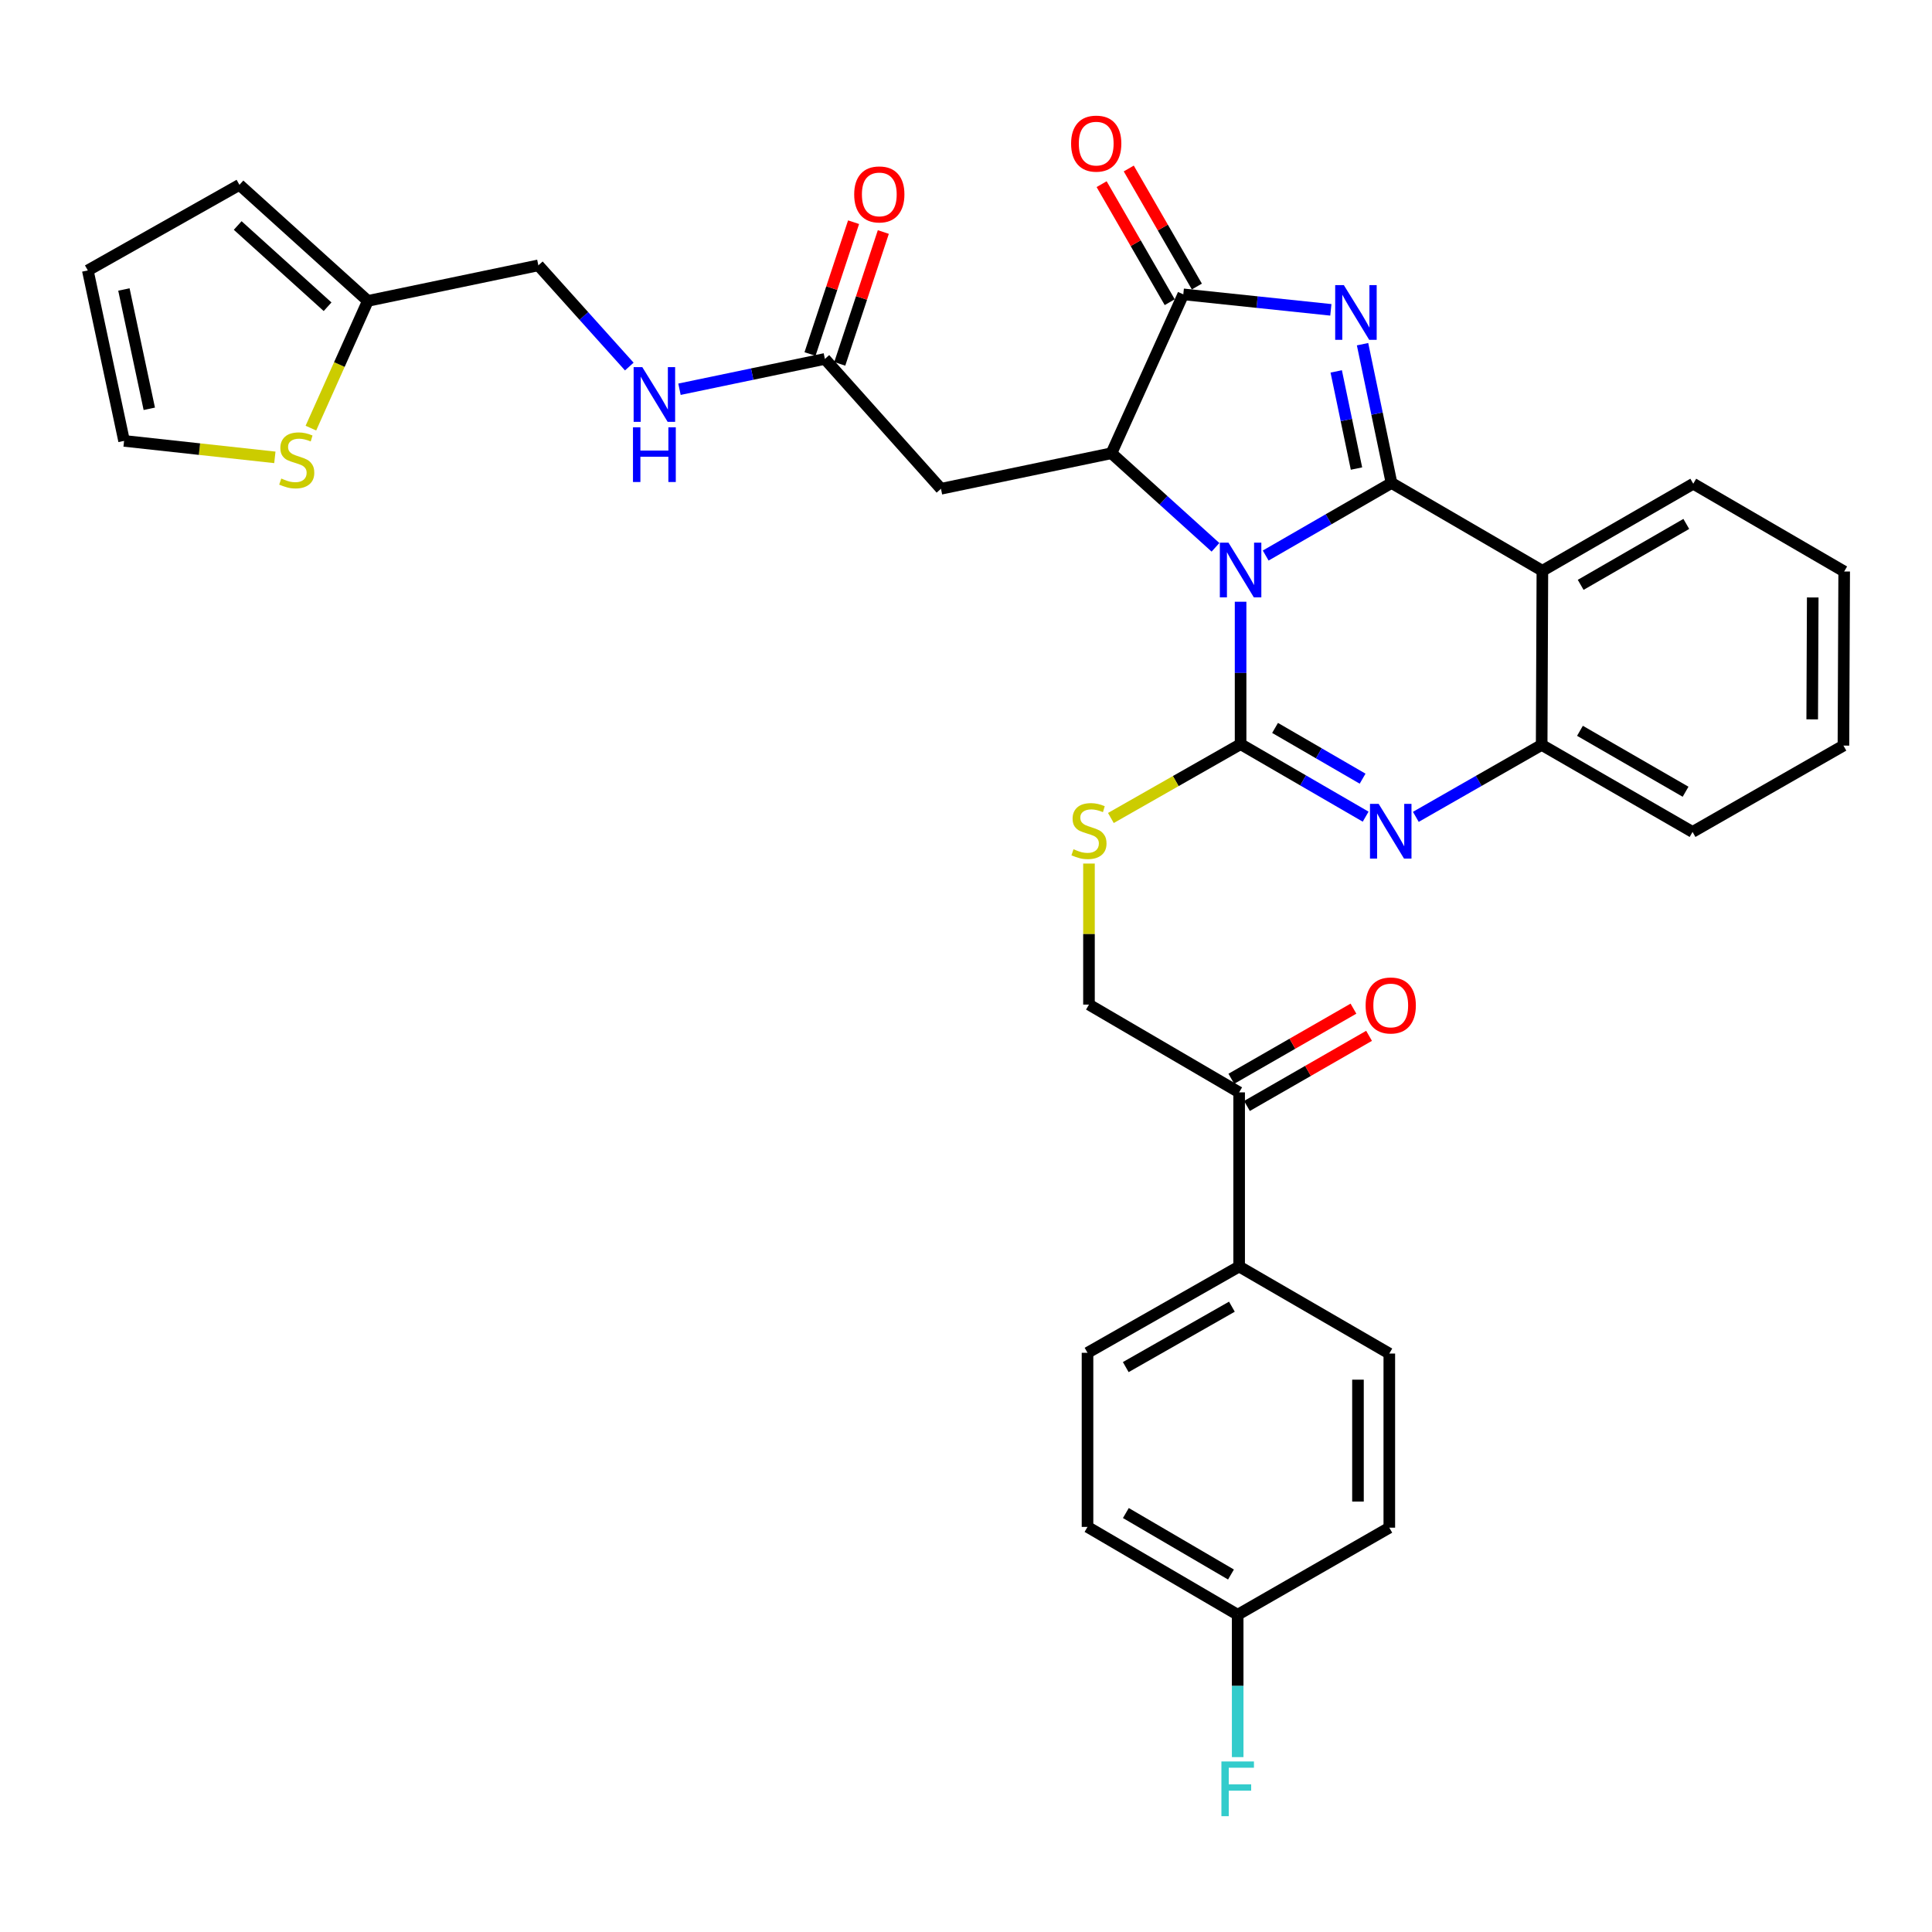 <?xml version='1.0' encoding='iso-8859-1'?>
<svg version='1.1' baseProfile='full'
              xmlns='http://www.w3.org/2000/svg'
                      xmlns:rdkit='http://www.rdkit.org/xml'
                      xmlns:xlink='http://www.w3.org/1999/xlink'
                  xml:space='preserve'
width='1000px' height='1000px' viewBox='0 0 1000 1000'>
<!-- END OF HEADER -->
<rect style='opacity:1.0;fill:#FFFFFF;stroke:none' width='1000' height='1000' x='0' y='0'> </rect>
<path class='bond-0' d='M 655.12,287.548 L 687.68,268.769' style='fill:none;fill-rule:evenodd;stroke:#0000FF;stroke-width:6px;stroke-linecap:butt;stroke-linejoin:miter;stroke-opacity:1' />
<path class='bond-0' d='M 687.68,268.769 L 720.24,249.989' style='fill:none;fill-rule:evenodd;stroke:#000000;stroke-width:6px;stroke-linecap:butt;stroke-linejoin:miter;stroke-opacity:1' />
<path class='bond-1' d='M 642.126,311.456 L 642.126,348.317' style='fill:none;fill-rule:evenodd;stroke:#0000FF;stroke-width:6px;stroke-linecap:butt;stroke-linejoin:miter;stroke-opacity:1' />
<path class='bond-1' d='M 642.126,348.317 L 642.126,385.177' style='fill:none;fill-rule:evenodd;stroke:#000000;stroke-width:6px;stroke-linecap:butt;stroke-linejoin:miter;stroke-opacity:1' />
<path class='bond-3' d='M 629.133,283.292 L 602.209,258.941' style='fill:none;fill-rule:evenodd;stroke:#0000FF;stroke-width:6px;stroke-linecap:butt;stroke-linejoin:miter;stroke-opacity:1' />
<path class='bond-3' d='M 602.209,258.941 L 575.285,234.59' style='fill:none;fill-rule:evenodd;stroke:#000000;stroke-width:6px;stroke-linecap:butt;stroke-linejoin:miter;stroke-opacity:1' />
<path class='bond-2' d='M 720.24,249.989 L 712.747,214.071' style='fill:none;fill-rule:evenodd;stroke:#000000;stroke-width:6px;stroke-linecap:butt;stroke-linejoin:miter;stroke-opacity:1' />
<path class='bond-2' d='M 712.747,214.071 L 705.255,178.152' style='fill:none;fill-rule:evenodd;stroke:#0000FF;stroke-width:6px;stroke-linecap:butt;stroke-linejoin:miter;stroke-opacity:1' />
<path class='bond-2' d='M 702.115,242.526 L 696.87,217.383' style='fill:none;fill-rule:evenodd;stroke:#000000;stroke-width:6px;stroke-linecap:butt;stroke-linejoin:miter;stroke-opacity:1' />
<path class='bond-2' d='M 696.87,217.383 L 691.625,192.24' style='fill:none;fill-rule:evenodd;stroke:#0000FF;stroke-width:6px;stroke-linecap:butt;stroke-linejoin:miter;stroke-opacity:1' />
<path class='bond-6' d='M 720.24,249.989 L 798.336,295.43' style='fill:none;fill-rule:evenodd;stroke:#000000;stroke-width:6px;stroke-linecap:butt;stroke-linejoin:miter;stroke-opacity:1' />
<path class='bond-4' d='M 642.126,385.177 L 674.492,403.94' style='fill:none;fill-rule:evenodd;stroke:#000000;stroke-width:6px;stroke-linecap:butt;stroke-linejoin:miter;stroke-opacity:1' />
<path class='bond-4' d='M 674.492,403.94 L 706.858,422.703' style='fill:none;fill-rule:evenodd;stroke:#0000FF;stroke-width:6px;stroke-linecap:butt;stroke-linejoin:miter;stroke-opacity:1' />
<path class='bond-4' d='M 659.97,376.774 L 682.626,389.908' style='fill:none;fill-rule:evenodd;stroke:#000000;stroke-width:6px;stroke-linecap:butt;stroke-linejoin:miter;stroke-opacity:1' />
<path class='bond-4' d='M 682.626,389.908 L 705.282,403.042' style='fill:none;fill-rule:evenodd;stroke:#0000FF;stroke-width:6px;stroke-linecap:butt;stroke-linejoin:miter;stroke-opacity:1' />
<path class='bond-9' d='M 642.126,385.177 L 608.558,404.284' style='fill:none;fill-rule:evenodd;stroke:#000000;stroke-width:6px;stroke-linecap:butt;stroke-linejoin:miter;stroke-opacity:1' />
<path class='bond-9' d='M 608.558,404.284 L 574.989,423.39' style='fill:none;fill-rule:evenodd;stroke:#CCCC00;stroke-width:6px;stroke-linecap:butt;stroke-linejoin:miter;stroke-opacity:1' />
<path class='bond-34' d='M 688.845,160.375 L 650.658,156.367' style='fill:none;fill-rule:evenodd;stroke:#0000FF;stroke-width:6px;stroke-linecap:butt;stroke-linejoin:miter;stroke-opacity:1' />
<path class='bond-34' d='M 650.658,156.367 L 612.472,152.358' style='fill:none;fill-rule:evenodd;stroke:#000000;stroke-width:6px;stroke-linecap:butt;stroke-linejoin:miter;stroke-opacity:1' />
<path class='bond-5' d='M 575.285,234.59 L 612.472,152.358' style='fill:none;fill-rule:evenodd;stroke:#000000;stroke-width:6px;stroke-linecap:butt;stroke-linejoin:miter;stroke-opacity:1' />
<path class='bond-8' d='M 575.285,234.59 L 487.043,252.99' style='fill:none;fill-rule:evenodd;stroke:#000000;stroke-width:6px;stroke-linecap:butt;stroke-linejoin:miter;stroke-opacity:1' />
<path class='bond-7' d='M 732.833,422.802 L 765.4,404.179' style='fill:none;fill-rule:evenodd;stroke:#0000FF;stroke-width:6px;stroke-linecap:butt;stroke-linejoin:miter;stroke-opacity:1' />
<path class='bond-7' d='M 765.4,404.179 L 797.966,385.556' style='fill:none;fill-rule:evenodd;stroke:#000000;stroke-width:6px;stroke-linecap:butt;stroke-linejoin:miter;stroke-opacity:1' />
<path class='bond-14' d='M 619.496,148.305 L 601.869,117.76' style='fill:none;fill-rule:evenodd;stroke:#000000;stroke-width:6px;stroke-linecap:butt;stroke-linejoin:miter;stroke-opacity:1' />
<path class='bond-14' d='M 601.869,117.76 L 584.243,87.215' style='fill:none;fill-rule:evenodd;stroke:#FF0000;stroke-width:6px;stroke-linecap:butt;stroke-linejoin:miter;stroke-opacity:1' />
<path class='bond-14' d='M 605.448,156.412 L 587.821,125.866' style='fill:none;fill-rule:evenodd;stroke:#000000;stroke-width:6px;stroke-linecap:butt;stroke-linejoin:miter;stroke-opacity:1' />
<path class='bond-14' d='M 587.821,125.866 L 570.195,95.321' style='fill:none;fill-rule:evenodd;stroke:#FF0000;stroke-width:6px;stroke-linecap:butt;stroke-linejoin:miter;stroke-opacity:1' />
<path class='bond-27' d='M 798.336,295.43 L 876.432,250.377' style='fill:none;fill-rule:evenodd;stroke:#000000;stroke-width:6px;stroke-linecap:butt;stroke-linejoin:miter;stroke-opacity:1' />
<path class='bond-27' d='M 818.155,302.721 L 872.822,271.184' style='fill:none;fill-rule:evenodd;stroke:#000000;stroke-width:6px;stroke-linecap:butt;stroke-linejoin:miter;stroke-opacity:1' />
<path class='bond-35' d='M 798.336,295.43 L 797.966,385.556' style='fill:none;fill-rule:evenodd;stroke:#000000;stroke-width:6px;stroke-linecap:butt;stroke-linejoin:miter;stroke-opacity:1' />
<path class='bond-31' d='M 797.966,385.556 L 876.062,430.609' style='fill:none;fill-rule:evenodd;stroke:#000000;stroke-width:6px;stroke-linecap:butt;stroke-linejoin:miter;stroke-opacity:1' />
<path class='bond-31' d='M 817.786,378.265 L 872.453,409.802' style='fill:none;fill-rule:evenodd;stroke:#000000;stroke-width:6px;stroke-linecap:butt;stroke-linejoin:miter;stroke-opacity:1' />
<path class='bond-10' d='M 487.043,252.99 L 426.959,185.788' style='fill:none;fill-rule:evenodd;stroke:#000000;stroke-width:6px;stroke-linecap:butt;stroke-linejoin:miter;stroke-opacity:1' />
<path class='bond-17' d='M 563.652,446.977 L 563.652,483.477' style='fill:none;fill-rule:evenodd;stroke:#CCCC00;stroke-width:6px;stroke-linecap:butt;stroke-linejoin:miter;stroke-opacity:1' />
<path class='bond-17' d='M 563.652,483.477 L 563.652,519.977' style='fill:none;fill-rule:evenodd;stroke:#000000;stroke-width:6px;stroke-linecap:butt;stroke-linejoin:miter;stroke-opacity:1' />
<path class='bond-16' d='M 426.959,185.788 L 389.331,193.63' style='fill:none;fill-rule:evenodd;stroke:#000000;stroke-width:6px;stroke-linecap:butt;stroke-linejoin:miter;stroke-opacity:1' />
<path class='bond-16' d='M 389.331,193.63 L 351.702,201.471' style='fill:none;fill-rule:evenodd;stroke:#0000FF;stroke-width:6px;stroke-linecap:butt;stroke-linejoin:miter;stroke-opacity:1' />
<path class='bond-20' d='M 434.659,188.333 L 445.934,154.214' style='fill:none;fill-rule:evenodd;stroke:#000000;stroke-width:6px;stroke-linecap:butt;stroke-linejoin:miter;stroke-opacity:1' />
<path class='bond-20' d='M 445.934,154.214 L 457.208,120.096' style='fill:none;fill-rule:evenodd;stroke:#FF0000;stroke-width:6px;stroke-linecap:butt;stroke-linejoin:miter;stroke-opacity:1' />
<path class='bond-20' d='M 419.259,183.244 L 430.533,149.125' style='fill:none;fill-rule:evenodd;stroke:#000000;stroke-width:6px;stroke-linecap:butt;stroke-linejoin:miter;stroke-opacity:1' />
<path class='bond-20' d='M 430.533,149.125 L 441.808,115.007' style='fill:none;fill-rule:evenodd;stroke:#FF0000;stroke-width:6px;stroke-linecap:butt;stroke-linejoin:miter;stroke-opacity:1' />
<path class='bond-11' d='M 160.921,221.597 L 175.661,188.672' style='fill:none;fill-rule:evenodd;stroke:#CCCC00;stroke-width:6px;stroke-linecap:butt;stroke-linejoin:miter;stroke-opacity:1' />
<path class='bond-11' d='M 175.661,188.672 L 190.401,155.746' style='fill:none;fill-rule:evenodd;stroke:#000000;stroke-width:6px;stroke-linecap:butt;stroke-linejoin:miter;stroke-opacity:1' />
<path class='bond-18' d='M 142.265,236.731 L 103.244,232.466' style='fill:none;fill-rule:evenodd;stroke:#CCCC00;stroke-width:6px;stroke-linecap:butt;stroke-linejoin:miter;stroke-opacity:1' />
<path class='bond-18' d='M 103.244,232.466 L 64.224,228.201' style='fill:none;fill-rule:evenodd;stroke:#000000;stroke-width:6px;stroke-linecap:butt;stroke-linejoin:miter;stroke-opacity:1' />
<path class='bond-12' d='M 190.401,155.746 L 278.652,137.346' style='fill:none;fill-rule:evenodd;stroke:#000000;stroke-width:6px;stroke-linecap:butt;stroke-linejoin:miter;stroke-opacity:1' />
<path class='bond-19' d='M 190.401,155.746 L 123.938,95.672' style='fill:none;fill-rule:evenodd;stroke:#000000;stroke-width:6px;stroke-linecap:butt;stroke-linejoin:miter;stroke-opacity:1' />
<path class='bond-19' d='M 169.556,158.768 L 123.031,116.716' style='fill:none;fill-rule:evenodd;stroke:#000000;stroke-width:6px;stroke-linecap:butt;stroke-linejoin:miter;stroke-opacity:1' />
<path class='bond-13' d='M 641.378,565.409 L 563.652,519.977' style='fill:none;fill-rule:evenodd;stroke:#000000;stroke-width:6px;stroke-linecap:butt;stroke-linejoin:miter;stroke-opacity:1' />
<path class='bond-15' d='M 641.378,565.409 L 641.378,655.544' style='fill:none;fill-rule:evenodd;stroke:#000000;stroke-width:6px;stroke-linecap:butt;stroke-linejoin:miter;stroke-opacity:1' />
<path class='bond-22' d='M 645.417,572.442 L 677.018,554.293' style='fill:none;fill-rule:evenodd;stroke:#000000;stroke-width:6px;stroke-linecap:butt;stroke-linejoin:miter;stroke-opacity:1' />
<path class='bond-22' d='M 677.018,554.293 L 708.62,536.144' style='fill:none;fill-rule:evenodd;stroke:#FF0000;stroke-width:6px;stroke-linecap:butt;stroke-linejoin:miter;stroke-opacity:1' />
<path class='bond-22' d='M 637.339,558.377 L 668.941,540.228' style='fill:none;fill-rule:evenodd;stroke:#000000;stroke-width:6px;stroke-linecap:butt;stroke-linejoin:miter;stroke-opacity:1' />
<path class='bond-22' d='M 668.941,540.228 L 700.543,522.079' style='fill:none;fill-rule:evenodd;stroke:#FF0000;stroke-width:6px;stroke-linecap:butt;stroke-linejoin:miter;stroke-opacity:1' />
<path class='bond-23' d='M 641.378,655.544 L 562.895,700.21' style='fill:none;fill-rule:evenodd;stroke:#000000;stroke-width:6px;stroke-linecap:butt;stroke-linejoin:miter;stroke-opacity:1' />
<path class='bond-23' d='M 637.628,676.34 L 582.69,707.606' style='fill:none;fill-rule:evenodd;stroke:#000000;stroke-width:6px;stroke-linecap:butt;stroke-linejoin:miter;stroke-opacity:1' />
<path class='bond-24' d='M 641.378,655.544 L 719.105,700.597' style='fill:none;fill-rule:evenodd;stroke:#000000;stroke-width:6px;stroke-linecap:butt;stroke-linejoin:miter;stroke-opacity:1' />
<path class='bond-25' d='M 325.722,189.727 L 302.187,163.537' style='fill:none;fill-rule:evenodd;stroke:#0000FF;stroke-width:6px;stroke-linecap:butt;stroke-linejoin:miter;stroke-opacity:1' />
<path class='bond-25' d='M 302.187,163.537 L 278.652,137.346' style='fill:none;fill-rule:evenodd;stroke:#000000;stroke-width:6px;stroke-linecap:butt;stroke-linejoin:miter;stroke-opacity:1' />
<path class='bond-38' d='M 64.224,228.201 L 45.455,139.978' style='fill:none;fill-rule:evenodd;stroke:#000000;stroke-width:6px;stroke-linecap:butt;stroke-linejoin:miter;stroke-opacity:1' />
<path class='bond-38' d='M 77.273,211.593 L 64.134,149.836' style='fill:none;fill-rule:evenodd;stroke:#000000;stroke-width:6px;stroke-linecap:butt;stroke-linejoin:miter;stroke-opacity:1' />
<path class='bond-21' d='M 123.938,95.672 L 45.455,139.978' style='fill:none;fill-rule:evenodd;stroke:#000000;stroke-width:6px;stroke-linecap:butt;stroke-linejoin:miter;stroke-opacity:1' />
<path class='bond-28' d='M 562.895,700.21 L 562.895,790.326' style='fill:none;fill-rule:evenodd;stroke:#000000;stroke-width:6px;stroke-linecap:butt;stroke-linejoin:miter;stroke-opacity:1' />
<path class='bond-29' d='M 719.105,700.597 L 719.105,790.722' style='fill:none;fill-rule:evenodd;stroke:#000000;stroke-width:6px;stroke-linecap:butt;stroke-linejoin:miter;stroke-opacity:1' />
<path class='bond-29' d='M 702.885,714.116 L 702.885,777.204' style='fill:none;fill-rule:evenodd;stroke:#000000;stroke-width:6px;stroke-linecap:butt;stroke-linejoin:miter;stroke-opacity:1' />
<path class='bond-26' d='M 640.621,835.785 L 719.105,790.722' style='fill:none;fill-rule:evenodd;stroke:#000000;stroke-width:6px;stroke-linecap:butt;stroke-linejoin:miter;stroke-opacity:1' />
<path class='bond-30' d='M 640.621,835.785 L 640.621,872.632' style='fill:none;fill-rule:evenodd;stroke:#000000;stroke-width:6px;stroke-linecap:butt;stroke-linejoin:miter;stroke-opacity:1' />
<path class='bond-30' d='M 640.621,872.632 L 640.621,909.479' style='fill:none;fill-rule:evenodd;stroke:#33CCCC;stroke-width:6px;stroke-linecap:butt;stroke-linejoin:miter;stroke-opacity:1' />
<path class='bond-37' d='M 640.621,835.785 L 562.895,790.326' style='fill:none;fill-rule:evenodd;stroke:#000000;stroke-width:6px;stroke-linecap:butt;stroke-linejoin:miter;stroke-opacity:1' />
<path class='bond-37' d='M 637.151,814.965 L 582.742,783.144' style='fill:none;fill-rule:evenodd;stroke:#000000;stroke-width:6px;stroke-linecap:butt;stroke-linejoin:miter;stroke-opacity:1' />
<path class='bond-32' d='M 876.432,250.377 L 954.545,295.8' style='fill:none;fill-rule:evenodd;stroke:#000000;stroke-width:6px;stroke-linecap:butt;stroke-linejoin:miter;stroke-opacity:1' />
<path class='bond-33' d='M 876.062,430.609 L 954.158,385.925' style='fill:none;fill-rule:evenodd;stroke:#000000;stroke-width:6px;stroke-linecap:butt;stroke-linejoin:miter;stroke-opacity:1' />
<path class='bond-36' d='M 954.545,295.8 L 954.158,385.925' style='fill:none;fill-rule:evenodd;stroke:#000000;stroke-width:6px;stroke-linecap:butt;stroke-linejoin:miter;stroke-opacity:1' />
<path class='bond-36' d='M 938.268,309.249 L 937.997,372.337' style='fill:none;fill-rule:evenodd;stroke:#000000;stroke-width:6px;stroke-linecap:butt;stroke-linejoin:miter;stroke-opacity:1' />
<path  class='atom-0' d='M 635.866 280.883
L 645.146 295.883
Q 646.066 297.363, 647.546 300.043
Q 649.026 302.723, 649.106 302.883
L 649.106 280.883
L 652.866 280.883
L 652.866 309.203
L 648.986 309.203
L 639.026 292.803
Q 637.866 290.883, 636.626 288.683
Q 635.426 286.483, 635.066 285.803
L 635.066 309.203
L 631.386 309.203
L 631.386 280.883
L 635.866 280.883
' fill='#0000FF'/>
<path  class='atom-3' d='M 695.571 147.578
L 704.851 162.578
Q 705.771 164.058, 707.251 166.738
Q 708.731 169.418, 708.811 169.578
L 708.811 147.578
L 712.571 147.578
L 712.571 175.898
L 708.691 175.898
L 698.731 159.498
Q 697.571 157.578, 696.331 155.378
Q 695.131 153.178, 694.771 152.498
L 694.771 175.898
L 691.091 175.898
L 691.091 147.578
L 695.571 147.578
' fill='#0000FF'/>
<path  class='atom-5' d='M 713.583 416.071
L 722.863 431.071
Q 723.783 432.551, 725.263 435.231
Q 726.743 437.911, 726.823 438.071
L 726.823 416.071
L 730.583 416.071
L 730.583 444.391
L 726.703 444.391
L 716.743 427.991
Q 715.583 426.071, 714.343 423.871
Q 713.143 421.671, 712.783 420.991
L 712.783 444.391
L 709.103 444.391
L 709.103 416.071
L 713.583 416.071
' fill='#0000FF'/>
<path  class='atom-10' d='M 555.652 439.563
Q 555.972 439.683, 557.292 440.243
Q 558.612 440.803, 560.052 441.163
Q 561.532 441.483, 562.972 441.483
Q 565.652 441.483, 567.212 440.203
Q 568.772 438.883, 568.772 436.603
Q 568.772 435.043, 567.972 434.083
Q 567.212 433.123, 566.012 432.603
Q 564.812 432.083, 562.812 431.483
Q 560.292 430.723, 558.772 430.003
Q 557.292 429.283, 556.212 427.763
Q 555.172 426.243, 555.172 423.683
Q 555.172 420.123, 557.572 417.923
Q 560.012 415.723, 564.812 415.723
Q 568.092 415.723, 571.812 417.283
L 570.892 420.363
Q 567.492 418.963, 564.932 418.963
Q 562.172 418.963, 560.652 420.123
Q 559.132 421.243, 559.172 423.203
Q 559.172 424.723, 559.932 425.643
Q 560.732 426.563, 561.852 427.083
Q 563.012 427.603, 564.932 428.203
Q 567.492 429.003, 569.012 429.803
Q 570.532 430.603, 571.612 432.243
Q 572.732 433.843, 572.732 436.603
Q 572.732 440.523, 570.092 442.643
Q 567.492 444.723, 563.132 444.723
Q 560.612 444.723, 558.692 444.163
Q 556.812 443.643, 554.572 442.723
L 555.652 439.563
' fill='#CCCC00'/>
<path  class='atom-12' d='M 145.592 247.689
Q 145.912 247.809, 147.232 248.369
Q 148.552 248.929, 149.992 249.289
Q 151.472 249.609, 152.912 249.609
Q 155.592 249.609, 157.152 248.329
Q 158.712 247.009, 158.712 244.729
Q 158.712 243.169, 157.912 242.209
Q 157.152 241.249, 155.952 240.729
Q 154.752 240.209, 152.752 239.609
Q 150.232 238.849, 148.712 238.129
Q 147.232 237.409, 146.152 235.889
Q 145.112 234.369, 145.112 231.809
Q 145.112 228.249, 147.512 226.049
Q 149.952 223.849, 154.752 223.849
Q 158.032 223.849, 161.752 225.409
L 160.832 228.489
Q 157.432 227.089, 154.872 227.089
Q 152.112 227.089, 150.592 228.249
Q 149.072 229.369, 149.112 231.329
Q 149.112 232.849, 149.872 233.769
Q 150.672 234.689, 151.792 235.209
Q 152.952 235.729, 154.872 236.329
Q 157.432 237.129, 158.952 237.929
Q 160.472 238.729, 161.552 240.369
Q 162.672 241.969, 162.672 244.729
Q 162.672 248.649, 160.032 250.769
Q 157.432 252.849, 153.072 252.849
Q 150.552 252.849, 148.632 252.289
Q 146.752 251.769, 144.512 250.849
L 145.592 247.689
' fill='#CCCC00'/>
<path  class='atom-15' d='M 554.4 74.333
Q 554.4 67.533, 557.76 63.733
Q 561.12 59.933, 567.4 59.933
Q 573.68 59.933, 577.04 63.733
Q 580.4 67.533, 580.4 74.333
Q 580.4 81.213, 577 85.133
Q 573.6 89.013, 567.4 89.013
Q 561.16 89.013, 557.76 85.133
Q 554.4 81.253, 554.4 74.333
M 567.4 85.813
Q 571.72 85.813, 574.04 82.933
Q 576.4 80.013, 576.4 74.333
Q 576.4 68.773, 574.04 65.973
Q 571.72 63.133, 567.4 63.133
Q 563.08 63.133, 560.72 65.933
Q 558.4 68.733, 558.4 74.333
Q 558.4 80.053, 560.72 82.933
Q 563.08 85.813, 567.4 85.813
' fill='#FF0000'/>
<path  class='atom-17' d='M 332.448 190.019
L 341.728 205.019
Q 342.648 206.499, 344.128 209.179
Q 345.608 211.859, 345.688 212.019
L 345.688 190.019
L 349.448 190.019
L 349.448 218.339
L 345.568 218.339
L 335.608 201.939
Q 334.448 200.019, 333.208 197.819
Q 332.008 195.619, 331.648 194.939
L 331.648 218.339
L 327.968 218.339
L 327.968 190.019
L 332.448 190.019
' fill='#0000FF'/>
<path  class='atom-17' d='M 327.628 221.171
L 331.468 221.171
L 331.468 233.211
L 345.948 233.211
L 345.948 221.171
L 349.788 221.171
L 349.788 249.491
L 345.948 249.491
L 345.948 236.411
L 331.468 236.411
L 331.468 249.491
L 327.628 249.491
L 327.628 221.171
' fill='#0000FF'/>
<path  class='atom-21' d='M 442.127 100.627
Q 442.127 93.827, 445.487 90.027
Q 448.847 86.227, 455.127 86.227
Q 461.407 86.227, 464.767 90.027
Q 468.127 93.827, 468.127 100.627
Q 468.127 107.507, 464.727 111.427
Q 461.327 115.307, 455.127 115.307
Q 448.887 115.307, 445.487 111.427
Q 442.127 107.547, 442.127 100.627
M 455.127 112.107
Q 459.447 112.107, 461.767 109.227
Q 464.127 106.307, 464.127 100.627
Q 464.127 95.067, 461.767 92.267
Q 459.447 89.427, 455.127 89.427
Q 450.807 89.427, 448.447 92.227
Q 446.127 95.027, 446.127 100.627
Q 446.127 106.347, 448.447 109.227
Q 450.807 112.107, 455.127 112.107
' fill='#FF0000'/>
<path  class='atom-23' d='M 706.843 520.427
Q 706.843 513.627, 710.203 509.827
Q 713.563 506.027, 719.843 506.027
Q 726.123 506.027, 729.483 509.827
Q 732.843 513.627, 732.843 520.427
Q 732.843 527.307, 729.443 531.227
Q 726.043 535.107, 719.843 535.107
Q 713.603 535.107, 710.203 531.227
Q 706.843 527.347, 706.843 520.427
M 719.843 531.907
Q 724.163 531.907, 726.483 529.027
Q 728.843 526.107, 728.843 520.427
Q 728.843 514.867, 726.483 512.067
Q 724.163 509.227, 719.843 509.227
Q 715.523 509.227, 713.163 512.027
Q 710.843 514.827, 710.843 520.427
Q 710.843 526.147, 713.163 529.027
Q 715.523 531.907, 719.843 531.907
' fill='#FF0000'/>
<path  class='atom-31' d='M 632.201 911.732
L 649.041 911.732
L 649.041 914.972
L 636.001 914.972
L 636.001 923.572
L 647.601 923.572
L 647.601 926.852
L 636.001 926.852
L 636.001 940.052
L 632.201 940.052
L 632.201 911.732
' fill='#33CCCC'/>
</svg>

